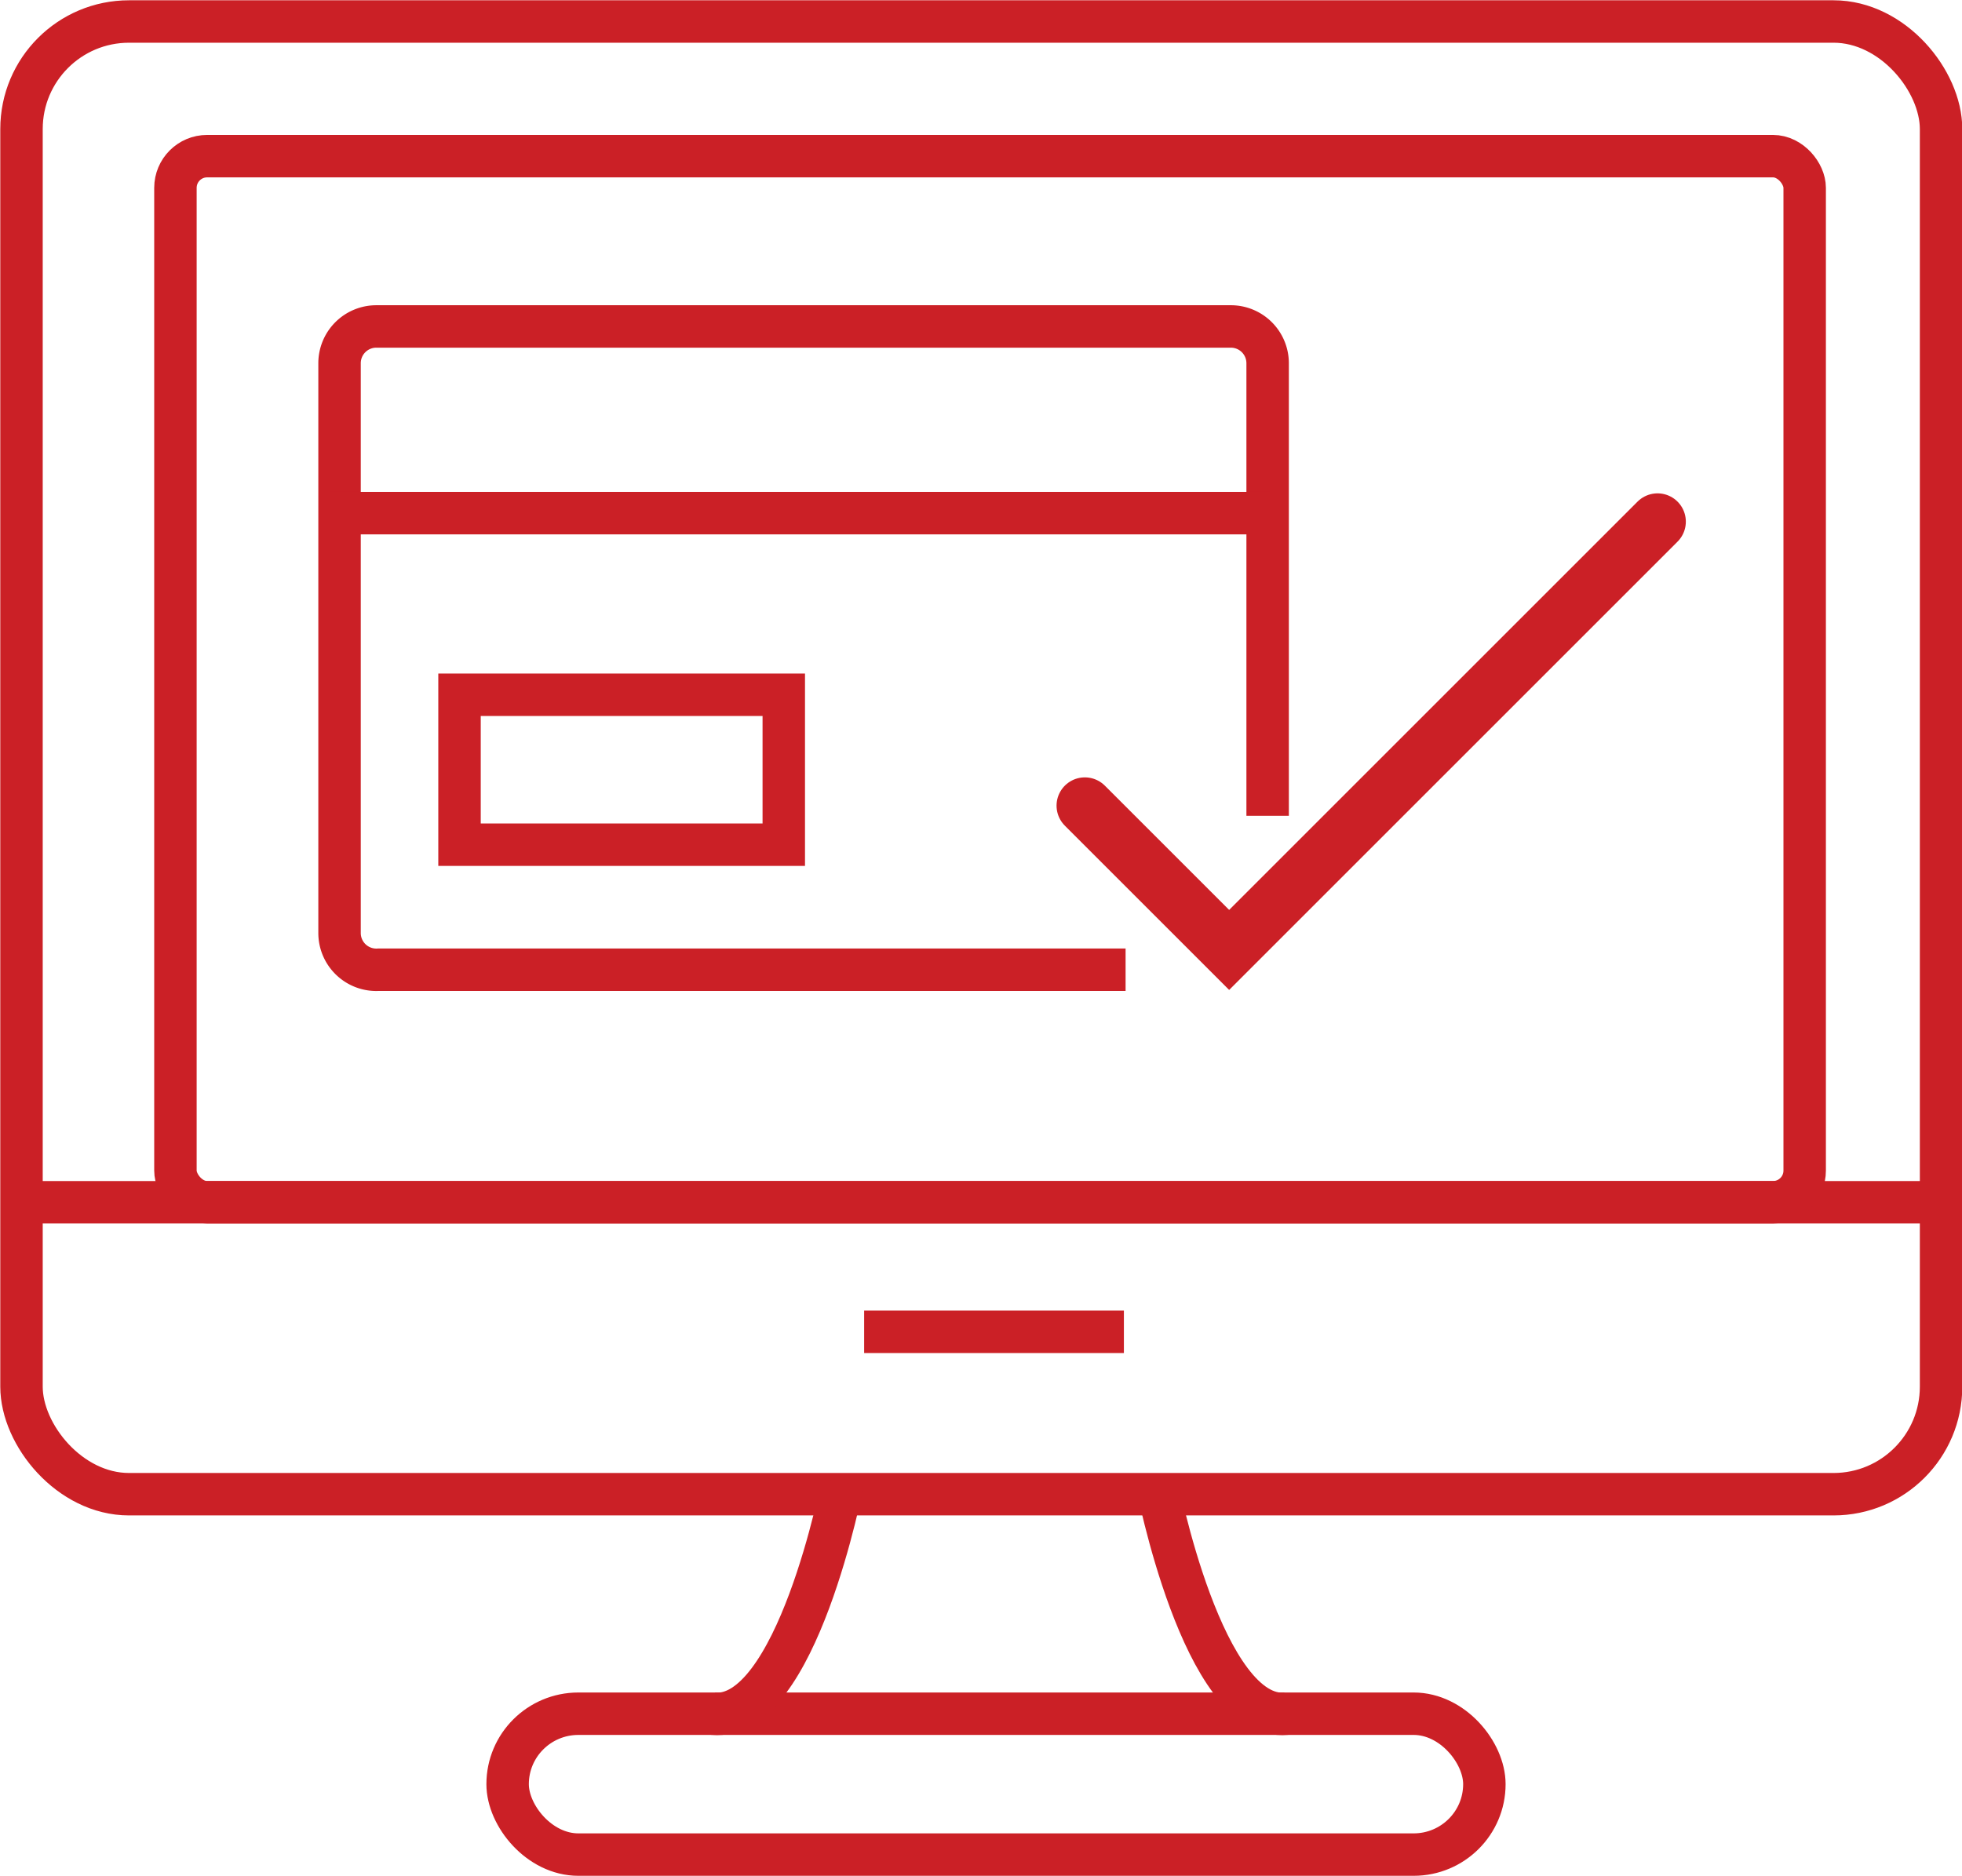 <svg xmlns="http://www.w3.org/2000/svg" viewBox="0 0 34.67 33.16"><defs><style>.cls-1,.cls-2{fill:none;stroke:#cb2026;stroke-miterlimit:10;}.cls-1{stroke-linecap:round;}.cls-2{stroke-width:0.75px;}</style></defs><g id="Layer_2" data-name="Layer 2"><g id="Layer_1-2" data-name="Layer 1"><polyline class="cls-1" points="19.17 14.24 21.72 16.79 29.29 9.22"/><rect class="cls-2" x="0.38" y="0.38" width="33.92" height="26.03" rx="1.9"/><line class="cls-2" x1="0.38" y1="21.25" x2="34.29" y2="21.25"/><rect class="cls-2" x="3.1" y="2.76" width="28.79" height="18.49" rx="0.56"/><path class="cls-2" d="M19.89,17.14H6.69A.65.65,0,0,1,6,16.49V6.42a.65.65,0,0,1,.65-.65h15.1a.65.65,0,0,1,.65.65v8"/><line class="cls-2" x1="5.82" y1="9.07" x2="22.44" y2="9.07"/><rect class="cls-2" x="8.12" y="12.28" width="5.73" height="2.65"/><line class="cls-2" x1="15.27" y1="23.54" x2="19.86" y2="23.54"/><rect class="cls-2" x="8.97" y="30.29" width="17.26" height="2.49" rx="1.25"/><path class="cls-2" d="M14.89,26.2s-.81,4.23-2.29,4.09"/><path class="cls-2" d="M20.44,26.2s.81,4.23,2.29,4.09"/></g></g></svg>